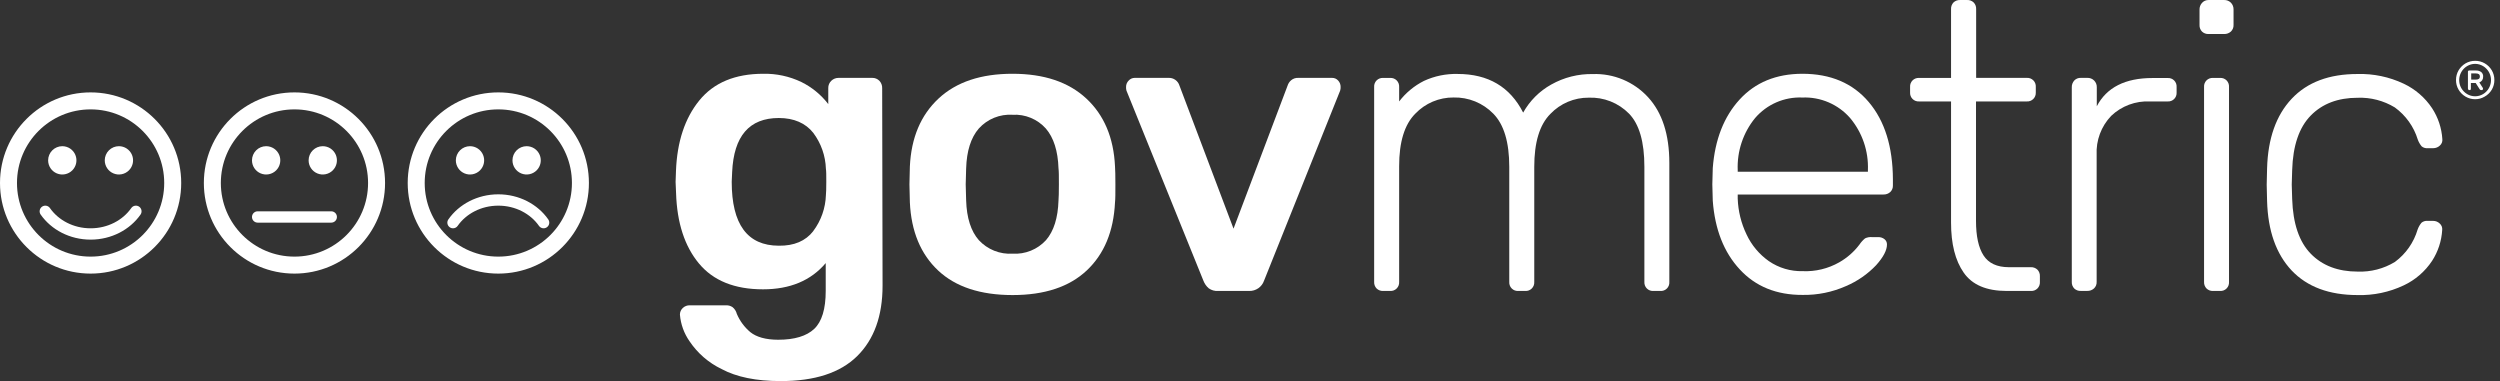 <svg width="433" height="66" viewBox="0 0 433 66" fill="none" xmlns="http://www.w3.org/2000/svg">
<rect x="0" y="0" width="433" height="66" fill="#333333" stroke="none"/>
<path d="M124.969 63.912C122.731 62.836 120.821 61.181 119.436 59.119C118.48 57.758 117.903 56.167 117.764 54.51C117.759 54.29 117.8 54.071 117.887 53.869C117.973 53.667 118.103 53.486 118.266 53.339C118.426 53.186 118.615 53.067 118.822 52.988C119.028 52.909 119.248 52.872 119.469 52.879H125.78C126.169 52.868 126.551 52.98 126.875 53.196C127.244 53.495 127.506 53.906 127.619 54.367C128.139 55.591 128.941 56.675 129.959 57.529C131.004 58.366 132.608 58.843 134.781 58.843C137.623 58.843 139.704 58.207 141.025 56.961C142.345 55.714 143.014 53.514 143.014 50.394V45.568C140.456 48.596 136.835 50.11 132.149 50.11C127.234 50.11 123.537 48.618 121.057 45.634C118.578 42.651 117.257 38.594 117.096 33.463L117.012 31.514L117.079 29.599C117.274 24.535 118.623 20.467 121.124 17.394C123.626 14.321 127.312 12.782 132.182 12.777C134.464 12.729 136.725 13.216 138.785 14.199C140.616 15.099 142.215 16.41 143.457 18.03V15.261C143.449 15.022 143.493 14.784 143.586 14.563C143.678 14.342 143.816 14.144 143.992 13.981C144.327 13.661 144.774 13.485 145.237 13.488H151.088C151.313 13.484 151.536 13.526 151.744 13.611C151.952 13.696 152.141 13.822 152.3 13.981C152.463 14.15 152.592 14.351 152.676 14.571C152.761 14.791 152.801 15.025 152.793 15.261L152.86 49.474C152.86 54.716 151.394 58.784 148.463 61.678C145.532 64.573 141.106 66.014 135.183 66.003C130.97 66.003 127.566 65.306 124.969 63.912ZM140.849 40.03C142.207 38.226 142.975 36.047 143.047 33.789C143.089 33.405 143.114 32.652 143.114 31.514C143.114 30.377 143.114 29.624 143.047 29.247C142.976 26.987 142.209 24.805 140.849 22.999C139.52 21.326 137.506 20.439 134.89 20.439C129.78 20.439 127.086 23.562 126.808 29.808L126.733 31.481C126.733 38.859 129.452 42.55 134.89 42.556C137.548 42.59 139.529 41.736 140.858 40.03H140.849Z" fill="white"/>
<path d="M162.48 46.847C159.454 44.003 157.824 40.074 157.59 35.061L157.515 31.941L157.59 28.821C157.824 23.852 159.479 19.934 162.555 17.068C165.631 14.201 169.907 12.771 175.384 12.777C180.823 12.777 185.08 14.207 188.155 17.068C191.231 19.929 192.886 23.846 193.12 28.821C193.162 29.381 193.187 30.427 193.187 31.941C193.187 33.455 193.187 34.45 193.12 35.061C192.875 40.08 191.242 44.009 188.222 46.847C185.202 49.686 180.923 51.105 175.384 51.105C169.807 51.105 165.505 49.686 162.48 46.847ZM181.168 41.594C182.517 40.033 183.238 37.738 183.333 34.71C183.375 34.233 183.4 33.313 183.4 31.941C183.4 30.569 183.4 29.649 183.333 29.172C183.233 26.144 182.497 23.835 181.135 22.254C180.416 21.452 179.525 20.822 178.53 20.411C177.535 19.999 176.46 19.817 175.384 19.878C174.293 19.808 173.2 19.985 172.187 20.396C171.174 20.807 170.267 21.442 169.534 22.254C168.163 23.832 167.43 26.138 167.336 29.172L167.26 31.941L167.336 34.71C167.43 37.738 168.163 40.033 169.534 41.594C170.274 42.394 171.184 43.02 172.195 43.425C173.207 43.83 174.297 44.005 175.384 43.936C176.462 44.002 177.54 43.825 178.541 43.42C179.542 43.015 180.439 42.391 181.168 41.594Z" fill="white"/>
<path d="M209.351 49.934C208.941 49.579 208.625 49.128 208.432 48.621L195.101 15.688C195.046 15.48 195.023 15.266 195.034 15.052C195.031 14.846 195.071 14.642 195.15 14.452C195.229 14.262 195.346 14.091 195.494 13.948C195.624 13.804 195.782 13.688 195.959 13.609C196.136 13.53 196.328 13.489 196.522 13.488H202.372C202.796 13.464 203.216 13.584 203.563 13.829C203.91 14.073 204.165 14.427 204.286 14.834L213.647 39.603L223.008 14.834C223.119 14.477 223.327 14.159 223.61 13.914C223.955 13.617 224.401 13.464 224.855 13.488H230.706C230.906 13.482 231.104 13.521 231.288 13.6C231.471 13.68 231.635 13.798 231.767 13.948C232.048 14.246 232.201 14.642 232.194 15.052C232.203 15.267 232.177 15.481 232.118 15.688L218.93 48.621C218.746 49.149 218.399 49.606 217.939 49.924C217.48 50.243 216.931 50.407 216.372 50.394H210.989C210.407 50.437 209.827 50.274 209.351 49.934Z" fill="white"/>
<path d="M238.429 49.968C238.284 49.817 238.171 49.638 238.098 49.443C238.025 49.247 237.992 49.038 238.003 48.83V15.06C237.989 14.851 238.02 14.642 238.094 14.446C238.168 14.25 238.282 14.072 238.43 13.924C238.578 13.776 238.756 13.661 238.952 13.588C239.148 13.514 239.357 13.482 239.566 13.496H240.769C240.978 13.482 241.187 13.514 241.383 13.588C241.579 13.661 241.756 13.776 241.904 13.924C242.052 14.072 242.167 14.25 242.241 14.446C242.314 14.642 242.346 14.851 242.332 15.06V17.57C243.477 16.078 244.942 14.863 246.62 14.015C248.451 13.168 250.453 12.756 252.47 12.81C257.758 12.81 261.539 15.041 263.812 19.502C264.95 17.46 266.634 15.777 268.676 14.642C270.871 13.406 273.355 12.779 275.873 12.827C277.662 12.765 279.444 13.091 281.096 13.782C282.747 14.474 284.23 15.515 285.443 16.834C287.9 19.51 289.128 23.308 289.128 28.227V48.83C289.145 49.039 289.116 49.248 289.043 49.445C288.971 49.642 288.857 49.82 288.71 49.969C288.562 50.117 288.384 50.232 288.188 50.306C287.992 50.379 287.783 50.409 287.574 50.394H286.37C286.162 50.408 285.952 50.376 285.757 50.303C285.561 50.229 285.383 50.114 285.235 49.966C285.087 49.818 284.973 49.64 284.899 49.444C284.825 49.248 284.794 49.039 284.807 48.83V28.888C284.807 24.577 283.921 21.51 282.15 19.686C281.243 18.762 280.152 18.038 278.949 17.561C277.745 17.084 276.456 16.865 275.162 16.917C273.925 16.907 272.699 17.151 271.559 17.632C270.419 18.114 269.39 18.825 268.534 19.72C266.662 21.593 265.729 24.66 265.734 28.921V48.83C265.748 49.039 265.717 49.248 265.643 49.444C265.569 49.64 265.455 49.818 265.307 49.966C265.159 50.114 264.981 50.229 264.785 50.303C264.589 50.376 264.38 50.408 264.171 50.394H262.968C262.759 50.408 262.55 50.376 262.354 50.303C262.158 50.229 261.981 50.114 261.833 49.966C261.685 49.818 261.57 49.64 261.496 49.444C261.423 49.248 261.391 49.039 261.405 48.83V28.888C261.405 24.633 260.483 21.565 258.639 19.686C257.746 18.771 256.675 18.05 255.491 17.567C254.307 17.085 253.037 16.853 251.76 16.884C250.523 16.874 249.296 17.117 248.156 17.599C247.016 18.081 245.987 18.791 245.132 19.686C243.26 21.56 242.326 24.602 242.332 28.812V48.83C242.346 49.039 242.314 49.248 242.241 49.444C242.167 49.64 242.052 49.818 241.904 49.966C241.756 50.114 241.579 50.229 241.383 50.303C241.187 50.376 240.978 50.408 240.769 50.394H239.566C239.357 50.404 239.149 50.372 238.953 50.298C238.758 50.225 238.579 50.112 238.429 49.968Z" fill="white"/>
<path d="M301.331 46.663C298.584 43.708 297.024 39.745 296.651 34.777L296.575 31.941L296.651 29.105C297.03 24.175 298.576 20.224 301.289 17.252C304.003 14.28 307.625 12.788 312.155 12.777C317.069 12.777 320.908 14.411 323.672 17.678C326.436 20.946 327.829 25.408 327.851 31.062V32.125C327.86 32.336 327.823 32.547 327.744 32.743C327.665 32.94 327.544 33.117 327.391 33.263C327.071 33.55 326.652 33.703 326.221 33.689H300.972V34.4C301.046 36.553 301.567 38.667 302.501 40.607C303.364 42.457 304.695 44.048 306.363 45.224C308.082 46.405 310.129 47.014 312.213 46.964C314.43 47.061 316.628 46.531 318.557 45.434C319.926 44.656 321.12 43.605 322.067 42.347C322.334 41.948 322.658 41.59 323.028 41.285C323.392 41.108 323.796 41.033 324.199 41.067H325.327C325.714 41.059 326.093 41.186 326.397 41.427C326.534 41.537 326.644 41.677 326.718 41.837C326.792 41.996 326.828 42.171 326.823 42.347C326.823 43.345 326.196 44.541 324.942 45.935C323.468 47.483 321.694 48.713 319.727 49.549C317.361 50.6 314.794 51.123 312.205 51.08C307.692 51.097 304.067 49.624 301.331 46.663ZM323.522 29.741V29.456C323.648 26.172 322.548 22.957 320.438 20.439C319.413 19.268 318.14 18.342 316.711 17.728C315.282 17.115 313.734 16.829 312.18 16.892C310.635 16.824 309.095 17.108 307.676 17.722C306.258 18.336 304.997 19.265 303.989 20.439C301.914 22.974 300.841 26.182 300.972 29.456V29.741H323.522Z" fill="white"/>
<path d="M340.121 47.232C338.65 45.135 337.917 42.238 337.922 38.541V17.57H332.39C332.181 17.583 331.972 17.552 331.776 17.478C331.58 17.404 331.402 17.29 331.254 17.142C331.106 16.994 330.992 16.816 330.918 16.62C330.844 16.424 330.813 16.214 330.827 16.006V15.06C330.813 14.851 330.844 14.642 330.918 14.446C330.992 14.25 331.106 14.072 331.254 13.924C331.402 13.776 331.58 13.661 331.776 13.588C331.972 13.514 332.181 13.482 332.39 13.496H337.922V1.567C337.913 1.36 337.945 1.152 338.017 0.956C338.089 0.761 338.199 0.582 338.34 0.43C338.491 0.286 338.67 0.174 338.865 0.1C339.061 0.027 339.269 -0.006 339.477 0.003H340.681C340.893 -0.011 341.106 0.02 341.307 0.094C341.507 0.167 341.689 0.282 341.842 0.43C341.987 0.58 342.1 0.759 342.173 0.955C342.246 1.15 342.279 1.359 342.269 1.567V13.488H351.036C351.246 13.474 351.456 13.505 351.652 13.58C351.848 13.654 352.027 13.77 352.175 13.918C352.323 14.068 352.437 14.246 352.51 14.443C352.584 14.64 352.614 14.851 352.599 15.06V16.047C352.607 16.253 352.571 16.458 352.494 16.648C352.418 16.839 352.302 17.012 352.155 17.155C352.008 17.299 351.832 17.41 351.639 17.481C351.447 17.553 351.241 17.583 351.036 17.57H342.244V38.256C342.244 40.911 342.681 42.91 343.556 44.254C344.431 45.598 345.885 46.273 347.919 46.279H351.747C351.955 46.269 352.163 46.302 352.359 46.376C352.554 46.449 352.732 46.561 352.883 46.705C353.028 46.854 353.14 47.032 353.213 47.226C353.286 47.42 353.319 47.627 353.31 47.834V48.83C353.323 49.039 353.292 49.248 353.218 49.444C353.144 49.64 353.03 49.818 352.882 49.966C352.734 50.114 352.556 50.229 352.36 50.303C352.165 50.376 351.955 50.408 351.747 50.394H347.568C344.068 50.394 341.586 49.34 340.121 47.232Z" fill="white"/>
<path d="M359.26 49.968C359.116 49.817 359.003 49.638 358.93 49.443C358.856 49.247 358.824 49.038 358.834 48.83V15.119C358.82 14.688 358.973 14.269 359.26 13.948C359.405 13.793 359.582 13.672 359.778 13.593C359.975 13.513 360.186 13.477 360.397 13.488H361.534C361.75 13.479 361.966 13.516 362.167 13.595C362.369 13.674 362.551 13.794 362.705 13.947C362.858 14.1 362.977 14.283 363.056 14.485C363.135 14.687 363.172 14.902 363.164 15.119V18.406C364.869 15.144 368.084 13.513 372.809 13.513H375.433C375.64 13.498 375.848 13.528 376.043 13.6C376.238 13.673 376.415 13.786 376.562 13.933C376.709 14.079 376.824 14.256 376.897 14.45C376.97 14.645 377.001 14.853 376.988 15.06V16.047C376.998 16.253 376.964 16.458 376.889 16.649C376.814 16.841 376.699 17.014 376.552 17.158C376.405 17.302 376.23 17.413 376.037 17.484C375.844 17.555 375.638 17.584 375.433 17.57H372.382C371.148 17.509 369.915 17.7 368.756 18.131C367.598 18.563 366.54 19.226 365.646 20.079C364.793 20.974 364.131 22.033 363.7 23.192C363.269 24.352 363.078 25.586 363.139 26.822V48.822C363.149 49.033 363.113 49.244 363.034 49.441C362.954 49.637 362.833 49.814 362.679 49.959C362.358 50.247 361.939 50.4 361.509 50.386H360.397C360.189 50.397 359.981 50.366 359.786 50.294C359.59 50.222 359.411 50.111 359.26 49.968Z" fill="white"/>
<path d="M381.384 5.466C381.239 5.315 381.127 5.137 381.053 4.941C380.98 4.745 380.947 4.537 380.958 4.328V1.676C380.944 1.245 381.097 0.826 381.384 0.505C381.525 0.344 381.701 0.215 381.897 0.128C382.093 0.041 382.306 -0.001 382.521 0.003H385.22C385.436 -0.004 385.652 0.033 385.853 0.112C386.054 0.192 386.237 0.311 386.39 0.463C386.541 0.618 386.659 0.801 386.738 1.002C386.817 1.204 386.855 1.418 386.85 1.634V4.328C386.859 4.539 386.822 4.75 386.743 4.946C386.664 5.143 386.543 5.32 386.39 5.466C386.07 5.753 385.651 5.906 385.22 5.892H382.521C382.312 5.902 382.104 5.869 381.909 5.795C381.713 5.722 381.535 5.61 381.384 5.466ZM382.17 49.968C382.025 49.817 381.912 49.638 381.839 49.443C381.766 49.247 381.733 49.038 381.743 48.83V15.06C381.729 14.852 381.759 14.643 381.831 14.447C381.904 14.251 382.018 14.073 382.165 13.924C382.313 13.776 382.49 13.661 382.685 13.587C382.881 13.514 383.09 13.482 383.298 13.496H384.51C384.718 13.482 384.927 13.514 385.123 13.587C385.318 13.661 385.495 13.776 385.643 13.924C385.79 14.073 385.904 14.251 385.976 14.447C386.049 14.643 386.079 14.852 386.065 15.06V48.83C386.079 49.038 386.049 49.248 385.976 49.444C385.904 49.639 385.79 49.818 385.643 49.966C385.495 50.114 385.318 50.229 385.123 50.303C384.927 50.377 384.718 50.408 384.51 50.394H383.298C383.091 50.404 382.884 50.371 382.69 50.297C382.496 50.224 382.319 50.112 382.17 49.968Z" fill="white"/>
<path d="M396.913 46.847C394.222 43.986 392.804 39.977 392.659 34.818L392.592 31.983L392.659 29.147C392.804 23.988 394.222 19.976 396.913 17.11C399.605 14.243 403.41 12.813 408.33 12.818C411.085 12.741 413.82 13.314 416.312 14.491C418.314 15.432 420.02 16.905 421.243 18.749C422.286 20.351 422.897 22.195 423.015 24.103C423.038 24.308 423.012 24.515 422.937 24.707C422.863 24.899 422.744 25.071 422.589 25.207C422.282 25.499 421.876 25.663 421.452 25.667H420.458C420.087 25.698 419.718 25.584 419.43 25.349C419.142 25 418.916 24.604 418.761 24.178C418.075 21.938 416.678 19.982 414.783 18.607C412.842 17.428 410.598 16.846 408.33 16.934C404.931 16.934 402.226 17.963 400.215 20.021C398.203 22.078 397.133 25.224 397.005 29.456L396.93 31.966L397.005 34.475C397.144 38.736 398.22 41.895 400.231 43.953C402.243 46.011 404.948 47.04 408.347 47.04C410.615 47.128 412.859 46.546 414.799 45.367C416.688 43.972 418.071 41.998 418.736 39.745C418.889 39.319 419.115 38.923 419.405 38.574C419.693 38.339 420.062 38.225 420.433 38.256H421.427C421.852 38.255 422.26 38.42 422.564 38.717C422.719 38.853 422.838 39.024 422.912 39.216C422.986 39.409 423.013 39.616 422.99 39.821C422.879 41.726 422.278 43.571 421.243 45.174C420.022 47.02 418.316 48.494 416.312 49.432C413.82 50.609 411.085 51.182 408.33 51.105C403.416 51.105 399.61 49.686 396.913 46.847Z" fill="white"/>
<path d="M427.027 16.733C426.529 16.442 426.114 16.027 425.824 15.529C425.527 15.022 425.373 14.443 425.381 13.856C425.376 13.268 425.529 12.691 425.824 12.183C426.118 11.687 426.532 11.273 427.027 10.978C427.535 10.684 428.112 10.53 428.699 10.535C429.286 10.528 429.864 10.681 430.37 10.978C430.87 11.27 431.287 11.685 431.582 12.183C431.877 12.691 432.03 13.268 432.025 13.856C432.032 14.443 431.879 15.022 431.582 15.529C431.285 16.033 430.857 16.449 430.345 16.733C429.841 17.037 429.262 17.193 428.674 17.185C428.094 17.186 427.525 17.03 427.027 16.733ZM430.069 16.298C430.487 16.048 430.833 15.693 431.072 15.269C431.437 14.627 431.537 13.868 431.349 13.153C431.162 12.439 430.702 11.826 430.069 11.447C429.653 11.195 429.176 11.062 428.69 11.062C428.204 11.062 427.727 11.195 427.311 11.447C426.677 11.825 426.216 12.437 426.027 13.152C425.838 13.866 425.936 14.626 426.3 15.269C426.545 15.692 426.893 16.046 427.311 16.298C427.729 16.545 428.205 16.675 428.69 16.675C429.175 16.675 429.652 16.545 430.069 16.298ZM427.504 15.462C427.485 15.443 427.47 15.421 427.46 15.396C427.45 15.372 427.445 15.346 427.445 15.32V12.417C427.445 12.361 427.466 12.308 427.504 12.266C427.523 12.247 427.547 12.232 427.573 12.222C427.599 12.212 427.626 12.207 427.654 12.208H428.824C429.148 12.193 429.467 12.284 429.735 12.467C429.857 12.567 429.953 12.696 430.013 12.842C430.073 12.988 430.095 13.147 430.078 13.304C430.085 13.521 430.024 13.734 429.902 13.914C429.781 14.08 429.612 14.206 429.418 14.274L430.053 15.269C430.065 15.313 430.065 15.36 430.053 15.403C430.053 15.455 430.035 15.505 430.003 15.545C429.984 15.566 429.961 15.583 429.934 15.593C429.908 15.603 429.88 15.607 429.852 15.604H429.718C429.663 15.602 429.609 15.585 429.563 15.554C429.518 15.523 429.481 15.479 429.459 15.428L428.791 14.374H427.955V15.403C427.955 15.43 427.95 15.456 427.94 15.48C427.93 15.505 427.915 15.527 427.896 15.545C427.878 15.566 427.854 15.583 427.828 15.593C427.802 15.603 427.774 15.607 427.746 15.604H427.595C427.556 15.588 427.523 15.559 427.504 15.52V15.462ZM428.807 13.789C429.284 13.789 429.518 13.613 429.518 13.253C429.518 12.894 429.284 12.718 428.807 12.718H428.013V13.789H428.807Z" fill="white"/>
<path fill-rule="evenodd" clip-rule="evenodd" d="M86.308 47.388C94.974 47.388 102 40.362 102 31.695C102 23.029 94.974 16.003 86.308 16.003C77.641 16.003 70.615 23.029 70.615 31.695C70.615 40.362 77.641 47.388 86.308 47.388ZM86.308 44.446C93.35 44.446 99.058 38.737 99.058 31.695C99.058 24.654 93.35 18.945 86.308 18.945C79.266 18.945 73.558 24.654 73.558 31.695C73.558 38.737 79.266 44.446 86.308 44.446Z" fill="white"/>
<path fill-rule="evenodd" clip-rule="evenodd" d="M81.401 25.32C81.886 25.32 82.36 25.463 82.764 25.732C83.168 26.002 83.483 26.384 83.669 26.832C83.855 27.281 83.903 27.774 83.809 28.25C83.715 28.726 83.481 29.163 83.138 29.506C82.795 29.849 82.358 30.083 81.882 30.177C81.406 30.272 80.912 30.223 80.464 30.037C80.016 29.851 79.633 29.536 79.364 29.133C79.095 28.729 78.951 28.254 78.952 27.769C78.954 27.12 79.213 26.498 79.671 26.04C80.13 25.581 80.752 25.322 81.401 25.32Z" fill="white"/>
<path fill-rule="evenodd" clip-rule="evenodd" d="M91.208 25.32C91.694 25.32 92.168 25.463 92.572 25.732C92.975 26.002 93.29 26.384 93.476 26.832C93.662 27.281 93.711 27.774 93.617 28.25C93.522 28.726 93.289 29.163 92.945 29.506C92.602 29.849 92.165 30.083 91.689 30.177C91.213 30.272 90.72 30.223 90.272 30.037C89.824 29.851 89.441 29.536 89.172 29.133C88.902 28.729 88.759 28.254 88.76 27.769C88.761 27.12 89.019 26.498 89.478 26.039C89.937 25.58 90.559 25.321 91.208 25.32Z" fill="white"/>
<path fill-rule="evenodd" clip-rule="evenodd" d="M94.716 39.364C94.272 39.675 93.661 39.567 93.35 39.123C91.89 37.036 89.298 35.619 86.308 35.619C83.317 35.619 80.725 37.036 79.265 39.123C78.955 39.567 78.343 39.675 77.899 39.364C77.456 39.054 77.347 38.443 77.658 37.999C79.498 35.368 82.701 33.657 86.308 33.657C89.915 33.657 93.117 35.368 94.957 37.999C95.268 38.443 95.16 39.054 94.716 39.364Z" fill="white"/>
<path fill-rule="evenodd" clip-rule="evenodd" d="M51 47.388C59.666 47.388 66.692 40.362 66.692 31.695C66.692 23.029 59.666 16.003 51 16.003C42.333 16.003 35.308 23.029 35.308 31.695C35.308 40.362 42.333 47.388 51 47.388ZM51 44.446C58.042 44.446 63.75 38.737 63.75 31.695C63.75 24.654 58.042 18.945 51 18.945C43.958 18.945 38.25 24.654 38.25 31.695C38.25 38.737 43.958 44.446 51 44.446Z" fill="white"/>
<path fill-rule="evenodd" clip-rule="evenodd" d="M46.093 25.32C46.578 25.32 47.052 25.463 47.456 25.732C47.86 26.002 48.175 26.384 48.361 26.832C48.547 27.281 48.595 27.774 48.501 28.25C48.406 28.726 48.173 29.163 47.83 29.506C47.487 29.849 47.049 30.083 46.574 30.177C46.097 30.272 45.604 30.223 45.156 30.037C44.708 29.851 44.325 29.536 44.056 29.133C43.787 28.729 43.643 28.254 43.644 27.769C43.646 27.12 43.904 26.498 44.363 26.04C44.822 25.581 45.444 25.322 46.093 25.32Z" fill="white"/>
<path fill-rule="evenodd" clip-rule="evenodd" d="M55.9 25.32C56.385 25.32 56.86 25.463 57.264 25.732C57.667 26.002 57.982 26.384 58.168 26.832C58.354 27.281 58.403 27.774 58.309 28.25C58.214 28.726 57.98 29.163 57.637 29.506C57.294 29.849 56.857 30.083 56.381 30.177C55.905 30.272 55.412 30.223 54.964 30.037C54.516 29.851 54.133 29.536 53.864 29.133C53.594 28.729 53.451 28.254 53.452 27.769C53.453 27.12 53.711 26.498 54.17 26.039C54.629 25.58 55.251 25.321 55.9 25.32Z" fill="white"/>
<path fill-rule="evenodd" clip-rule="evenodd" d="M43.644 37.58C43.644 37.038 44.083 36.599 44.625 36.599H57.375C57.916 36.599 58.356 37.038 58.356 37.58C58.356 38.122 57.916 38.561 57.375 38.561H44.625C44.083 38.561 43.644 38.122 43.644 37.58Z" fill="white"/>
<path fill-rule="evenodd" clip-rule="evenodd" d="M15.692 47.388C24.359 47.388 31.385 40.362 31.385 31.695C31.385 23.029 24.359 16.003 15.692 16.003C7.026 16.003 0 23.029 0 31.695C0 40.362 7.026 47.388 15.692 47.388ZM15.692 44.446C22.734 44.446 28.442 38.737 28.442 31.695C28.442 24.654 22.734 18.945 15.692 18.945C8.651 18.945 2.942 24.654 2.942 31.695C2.942 38.737 8.651 44.446 15.692 44.446Z" fill="white"/>
<path fill-rule="evenodd" clip-rule="evenodd" d="M10.785 25.32C11.27 25.32 11.745 25.463 12.148 25.732C12.552 26.002 12.867 26.384 13.053 26.832C13.239 27.281 13.288 27.774 13.193 28.25C13.099 28.726 12.865 29.163 12.522 29.506C12.179 29.849 11.742 30.083 11.266 30.177C10.79 30.272 10.297 30.223 9.848 30.037C9.4 29.851 9.017 29.536 8.748 29.133C8.479 28.729 8.336 28.254 8.336 27.769C8.338 27.12 8.597 26.498 9.056 26.04C9.514 25.581 10.136 25.322 10.785 25.32Z" fill="white"/>
<path fill-rule="evenodd" clip-rule="evenodd" d="M20.593 25.32C21.078 25.32 21.552 25.463 21.956 25.732C22.36 26.002 22.675 26.384 22.861 26.832C23.047 27.281 23.095 27.774 23.001 28.25C22.906 28.726 22.673 29.163 22.33 29.506C21.987 29.849 21.549 30.083 21.073 30.177C20.598 30.272 20.104 30.223 19.656 30.037C19.208 29.851 18.825 29.536 18.556 29.133C18.287 28.729 18.143 28.254 18.144 27.769C18.145 27.12 18.403 26.498 18.862 26.039C19.321 25.58 19.943 25.321 20.593 25.32Z" fill="white"/>
<path fill-rule="evenodd" clip-rule="evenodd" d="M7.284 35.796C7.728 35.485 8.339 35.593 8.65 36.037C10.11 38.124 12.702 39.542 15.692 39.542C18.683 39.542 21.275 38.124 22.735 36.037C23.045 35.593 23.657 35.485 24.101 35.796C24.544 36.106 24.652 36.718 24.342 37.162C22.502 39.792 19.299 41.503 15.692 41.503C12.085 41.503 8.883 39.792 7.042 37.162C6.732 36.718 6.84 36.106 7.284 35.796Z" fill="white"/>
</svg>
